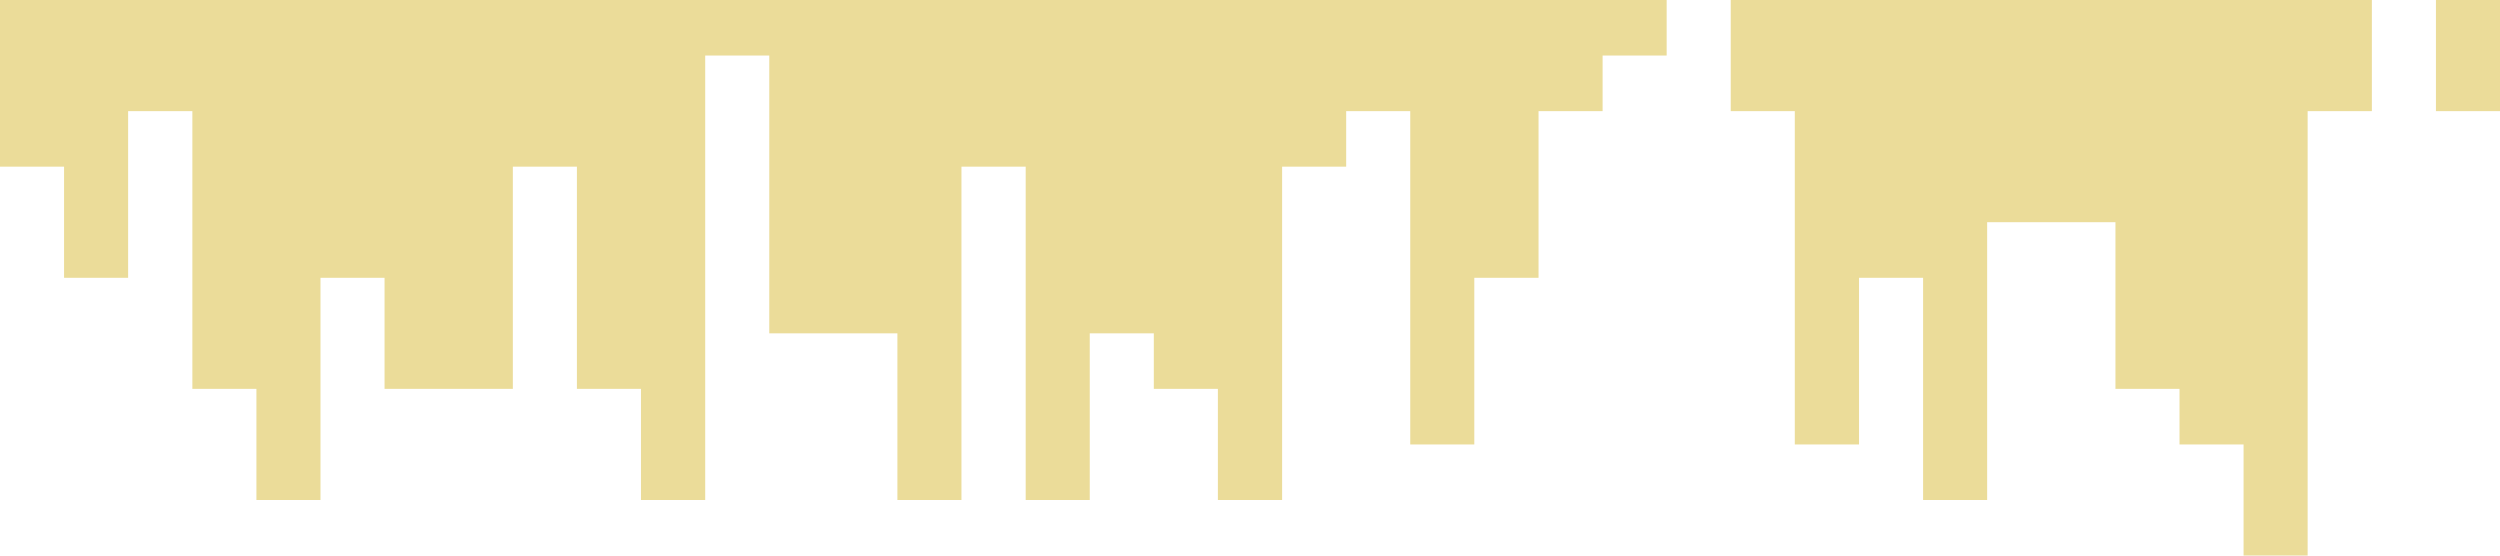 <svg xmlns="http://www.w3.org/2000/svg" viewBox="0 0 1440 320"><path fill="#ebdc99" d="M0 256V96h36.9v64h36.9V64h37v160h36.9v64h36.9V160h36.9v64h73.9V96h36.9v128h36.9v64h37V32h36.9v160h73.8v96h36.9V96h37v192h36.9v-96h36.9v32h36.9v64h37V96h36.9V64h36.9v192h36.9v-96h37V64h36.9V32H960V0h36.9v64h36.9v192h37v-96h36.9v128h36.9V128h73.9v96h36.9v32h36.9v64h36.9V64h37V0h36.9v64h36.9V0H0Z"/></svg>